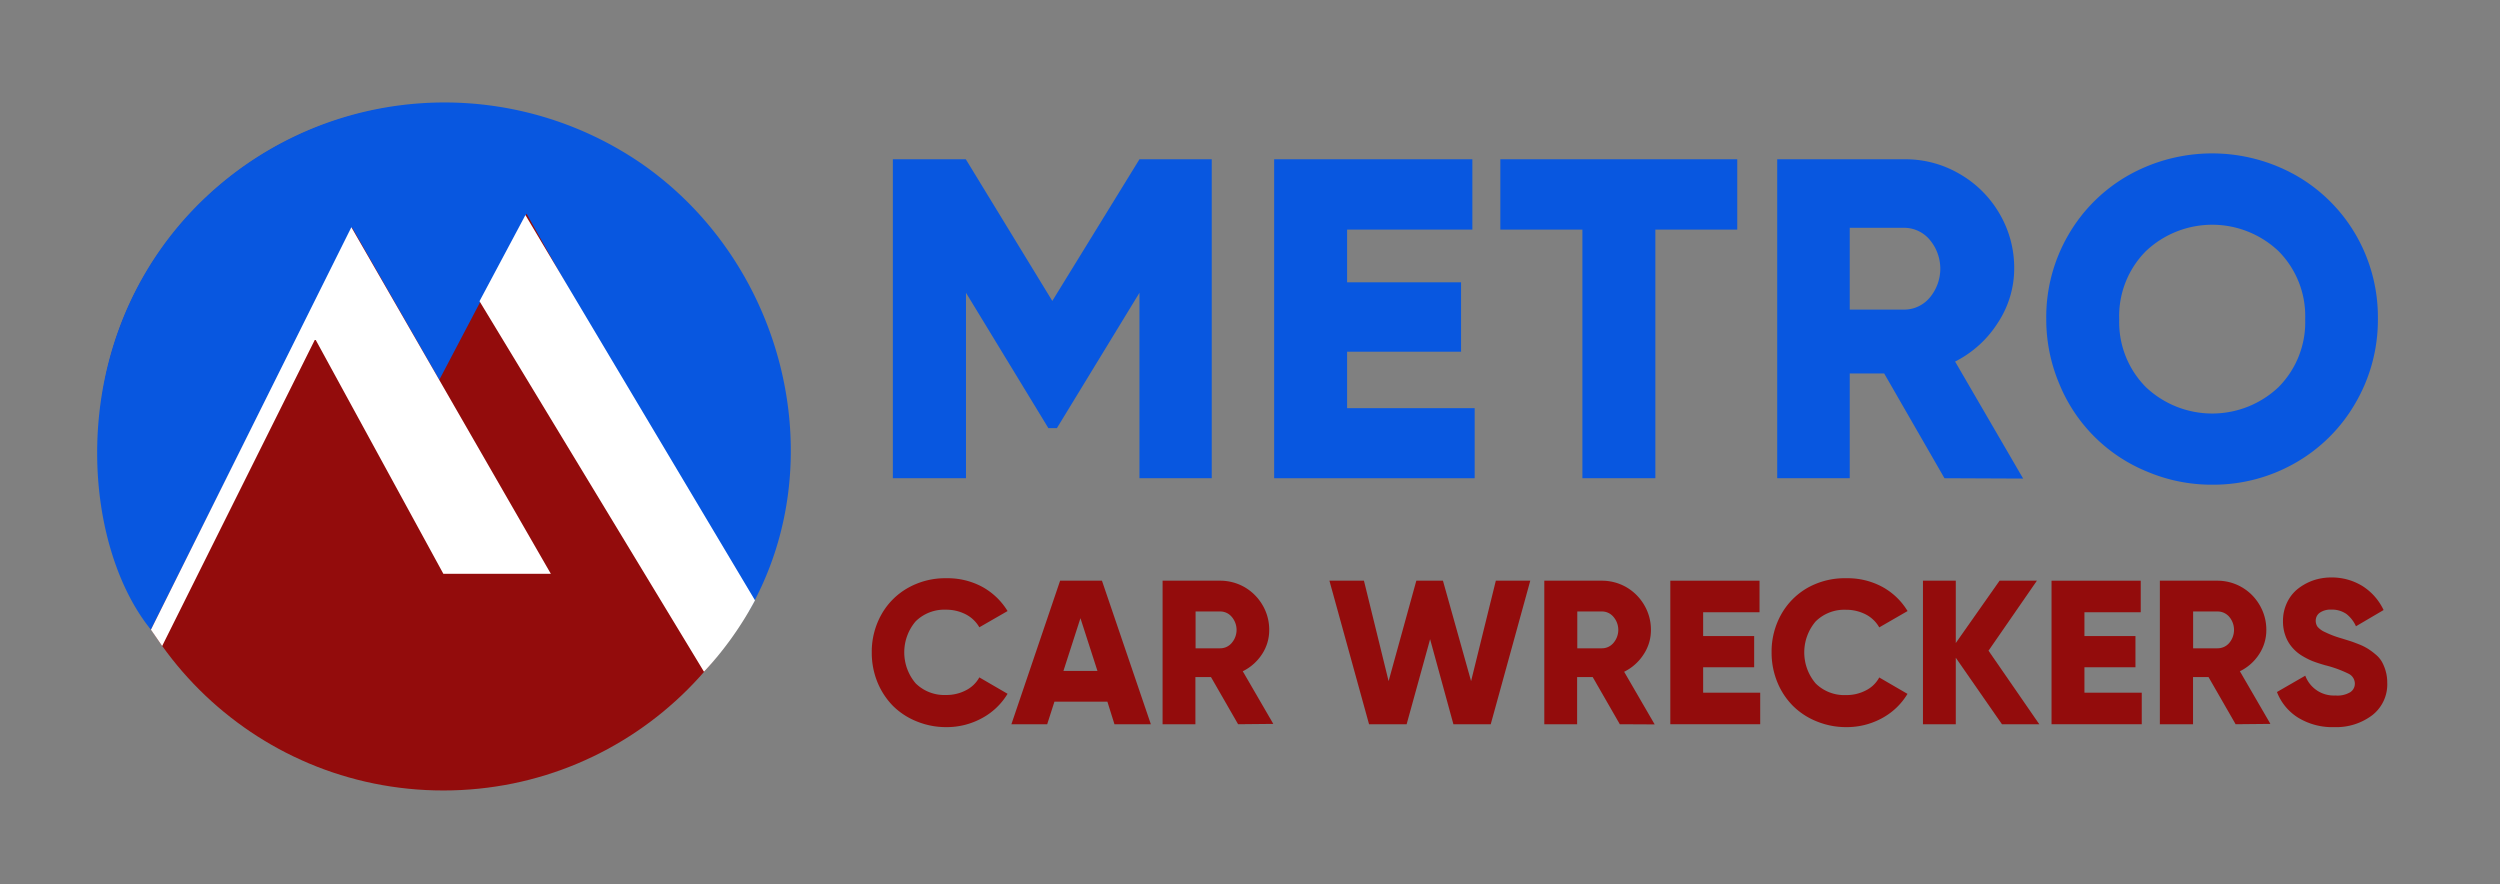 <svg id="Layer_1" data-name="Layer 1" xmlns="http://www.w3.org/2000/svg" viewBox="0 0 294 104"><rect x="0" y="0" width="294" height="104" fill="#808080" stroke="none"/><defs><style>.cls-1{fill:#930c0c;}.cls-2{fill:#0857e0;}.cls-3{fill:#fff;}</style></defs><ellipse class="cls-1" cx="52.14" cy="52.56" rx="40.56" ry="40.4"/><path class="cls-2" d="M51.66,44.67,41.41,26.77C33.49,42.61,25.56,58.45,17.75,74.05,9.81,64.31,7.57,41.8,21.61,25.86A40.94,40.94,0,0,1,75.5,19.28C92.32,31,98.07,54.34,88.09,71.81L75,48.48c-4.28-7.62-8.54-15.25-13.07-23.35Z"/><path class="cls-3" d="M82.79,79a40,40,0,0,0,6-8.4c-1.51-2.52-27-45.31-27-45.31L56.39,35.42Z"/><polygon class="cls-3" points="41.32 26.72 17.75 74.05 19.07 75.97 37.07 39.87 52.14 67.48 64.78 67.48 41.32 26.72"/><path class="cls-2" d="M142.5,18.73V56.24H134V34.43l-9.71,15.92h-1L113.6,34.43V56.24H105V18.73h8.58l10.17,16.66L134,18.73Z"/><path class="cls-2" d="M158.42,48h15v8.24H149.84V18.73h23.31V27H158.42v6.2h13.4v8.16h-13.4Z"/><path class="cls-2" d="M204.3,18.73V27h-9.63V56.24h-8.58V27h-9.65V18.73Z"/><path class="cls-2" d="M228.67,56.24l-7.09-12.32h-4.05V56.24H209V18.73h15a12.58,12.58,0,0,1,6.46,1.73,12.76,12.76,0,0,1,4.69,4.68,12.57,12.57,0,0,1,1.72,6.46A11.59,11.59,0,0,1,234.92,38a12.73,12.73,0,0,1-5,4.52l8,13.76ZM217.53,26.79v9.62h6.4a3.92,3.92,0,0,0,3-1.4,5.28,5.28,0,0,0,0-6.82,3.92,3.92,0,0,0-3-1.4Z"/><path class="cls-2" d="M260.16,57a19.4,19.4,0,0,1-7.59-1.51,18.8,18.8,0,0,1-10.38-10.31,19.5,19.5,0,0,1-1.55-7.69,19.24,19.24,0,0,1,2.62-9.9,18.94,18.94,0,0,1,7.09-7,20.09,20.09,0,0,1,19.59,0,19,19,0,0,1,7.09,7,19.33,19.33,0,0,1,2.61,9.9A19.39,19.39,0,0,1,277,47.4a19,19,0,0,1-7.09,7.05A19.4,19.4,0,0,1,260.16,57Zm-7.8-11.47a11.35,11.35,0,0,0,15.59,0,10.83,10.83,0,0,0,3.14-8,10.83,10.83,0,0,0-3.14-8,11.35,11.35,0,0,0-15.59,0,10.83,10.83,0,0,0-3.14,8.05A10.83,10.83,0,0,0,252.36,45.53Z"/><path class="cls-1" d="M111.3,85.51a9.11,9.11,0,0,1-3.51-.68A8.35,8.35,0,0,1,105,83a8.64,8.64,0,0,1-1.82-2.79,9.14,9.14,0,0,1-.66-3.46,8.93,8.93,0,0,1,1.12-4.46,8.18,8.18,0,0,1,3.15-3.16A8.9,8.9,0,0,1,111.3,68,8.6,8.6,0,0,1,115.49,69a8,8,0,0,1,3,2.86l-3.32,1.91a3.89,3.89,0,0,0-1.59-1.52,5,5,0,0,0-2.32-.55,4.81,4.81,0,0,0-3.58,1.37,5.63,5.63,0,0,0,0,7.29,4.81,4.81,0,0,0,3.58,1.37,4.91,4.91,0,0,0,2.33-.55,3.69,3.69,0,0,0,1.58-1.52l3.32,1.93a7.84,7.84,0,0,1-3,2.86A8.62,8.62,0,0,1,111.3,85.51Z"/><path class="cls-1" d="M131.06,85.17l-.83-2.65H124l-.85,2.65h-4.21l5.73-16.88h4.92l5.75,16.88Zm-6-6.27h4l-2-6.2Z"/><path class="cls-1" d="M145.6,85.17l-3.19-5.55h-1.83v5.55h-3.86V68.29h6.75a5.76,5.76,0,0,1,2.91.77,5.82,5.82,0,0,1,2.1,2.11,5.67,5.67,0,0,1,.78,2.91,5.15,5.15,0,0,1-.85,2.86,5.71,5.71,0,0,1-2.26,2l3.59,6.19Zm-5-13.26v4.33h2.89a1.75,1.75,0,0,0,1.36-.63,2.35,2.35,0,0,0,0-3.07,1.75,1.75,0,0,0-1.36-.63Z"/><path class="cls-1" d="M161,85.17l-4.66-16.88h4.06l2.9,11.81,3.26-11.81h3.13L173,80.1l2.91-11.81h4.05l-4.65,16.88h-4.39l-2.74-10-2.76,10Z"/><path class="cls-1" d="M190.49,85.17l-3.19-5.55h-1.83v5.55h-3.86V68.29h6.75a5.76,5.76,0,0,1,2.91.77,5.82,5.82,0,0,1,2.1,2.11,5.67,5.67,0,0,1,.78,2.91,5.15,5.15,0,0,1-.85,2.86A5.71,5.71,0,0,1,191,79l3.59,6.19Zm-5-13.26v4.33h2.89a1.75,1.75,0,0,0,1.36-.63,2.35,2.35,0,0,0,0-3.07,1.75,1.75,0,0,0-1.36-.63Z"/><path class="cls-1" d="M200.29,81.46H207v3.71H196.43V68.29h10.49V72h-6.63V74.8h6v3.67h-6Z"/><path class="cls-1" d="M217.14,85.51a9.11,9.11,0,0,1-3.51-.68A8.35,8.35,0,0,1,210.84,83,8.48,8.48,0,0,1,209,80.19a9.14,9.14,0,0,1-.66-3.46,8.93,8.93,0,0,1,1.12-4.46,8.22,8.22,0,0,1,3.14-3.16A8.94,8.94,0,0,1,217.14,68,8.6,8.6,0,0,1,221.33,69a7.87,7.87,0,0,1,3,2.86L221,73.78a3.86,3.86,0,0,0-1.58-1.52,5,5,0,0,0-2.32-.55,4.79,4.79,0,0,0-3.58,1.37,5.63,5.63,0,0,0,0,7.29,4.79,4.79,0,0,0,3.58,1.37,4.91,4.91,0,0,0,2.33-.55A3.61,3.61,0,0,0,221,79.67l3.32,1.93a7.82,7.82,0,0,1-3,2.86A8.62,8.62,0,0,1,217.14,85.51Z"/><path class="cls-1" d="M239.82,85.17h-4.39L230,77.35v7.82h-3.86V68.29H230v7.33l5.15-7.33h4.39l-5.69,8.23Z"/><path class="cls-1" d="M245.13,81.46h6.74v3.71H241.26V68.29h10.49V72h-6.62V74.8h6v3.67h-6Z"/><path class="cls-1" d="M262.91,85.17l-3.19-5.55H257.9v5.55H254V68.29h6.74a5.72,5.72,0,0,1,5,2.88,5.67,5.67,0,0,1,.78,2.91,5.15,5.15,0,0,1-.85,2.86,5.64,5.64,0,0,1-2.26,2l3.59,6.19Zm-5-13.26v4.33h2.88a1.79,1.79,0,0,0,1.37-.63,2.38,2.38,0,0,0,0-3.07,1.79,1.79,0,0,0-1.37-.63Z"/><path class="cls-1" d="M274.53,85.51a7.71,7.71,0,0,1-4.3-1.13,6.16,6.16,0,0,1-2.46-3l3.33-1.92a3.58,3.58,0,0,0,3.55,2.33,2.91,2.91,0,0,0,1.76-.4,1.19,1.19,0,0,0,.52-1,1.3,1.3,0,0,0-.74-1.16,13.72,13.72,0,0,0-2.76-1c-.55-.16-1.05-.32-1.49-.49a8.93,8.93,0,0,1-1.33-.69,4.8,4.8,0,0,1-1.12-1,4.28,4.28,0,0,1-.73-1.3,4.85,4.85,0,0,1-.28-1.7,4.92,4.92,0,0,1,.47-2.17,4.52,4.52,0,0,1,1.26-1.62,6.34,6.34,0,0,1,1.81-1,6.55,6.55,0,0,1,2.12-.35,6.87,6.87,0,0,1,3.67,1,6.73,6.73,0,0,1,2.5,2.83l-3.25,1.91a3.76,3.76,0,0,0-1.14-1.46,3,3,0,0,0-1.78-.5,2.2,2.2,0,0,0-1.34.37,1.14,1.14,0,0,0-.47.92,1.24,1.24,0,0,0,.2.71,2.44,2.44,0,0,0,.88.64,11.57,11.57,0,0,0,1.95.74l1.12.35c.26.09.61.22,1.06.4a6.38,6.38,0,0,1,1,.52,8.19,8.19,0,0,1,.85.64,3.19,3.19,0,0,1,.73.86,5.26,5.26,0,0,1,.44,1.09,4.94,4.94,0,0,1,.18,1.37,4.59,4.59,0,0,1-1.74,3.79A7,7,0,0,1,274.53,85.51Z"/></svg>